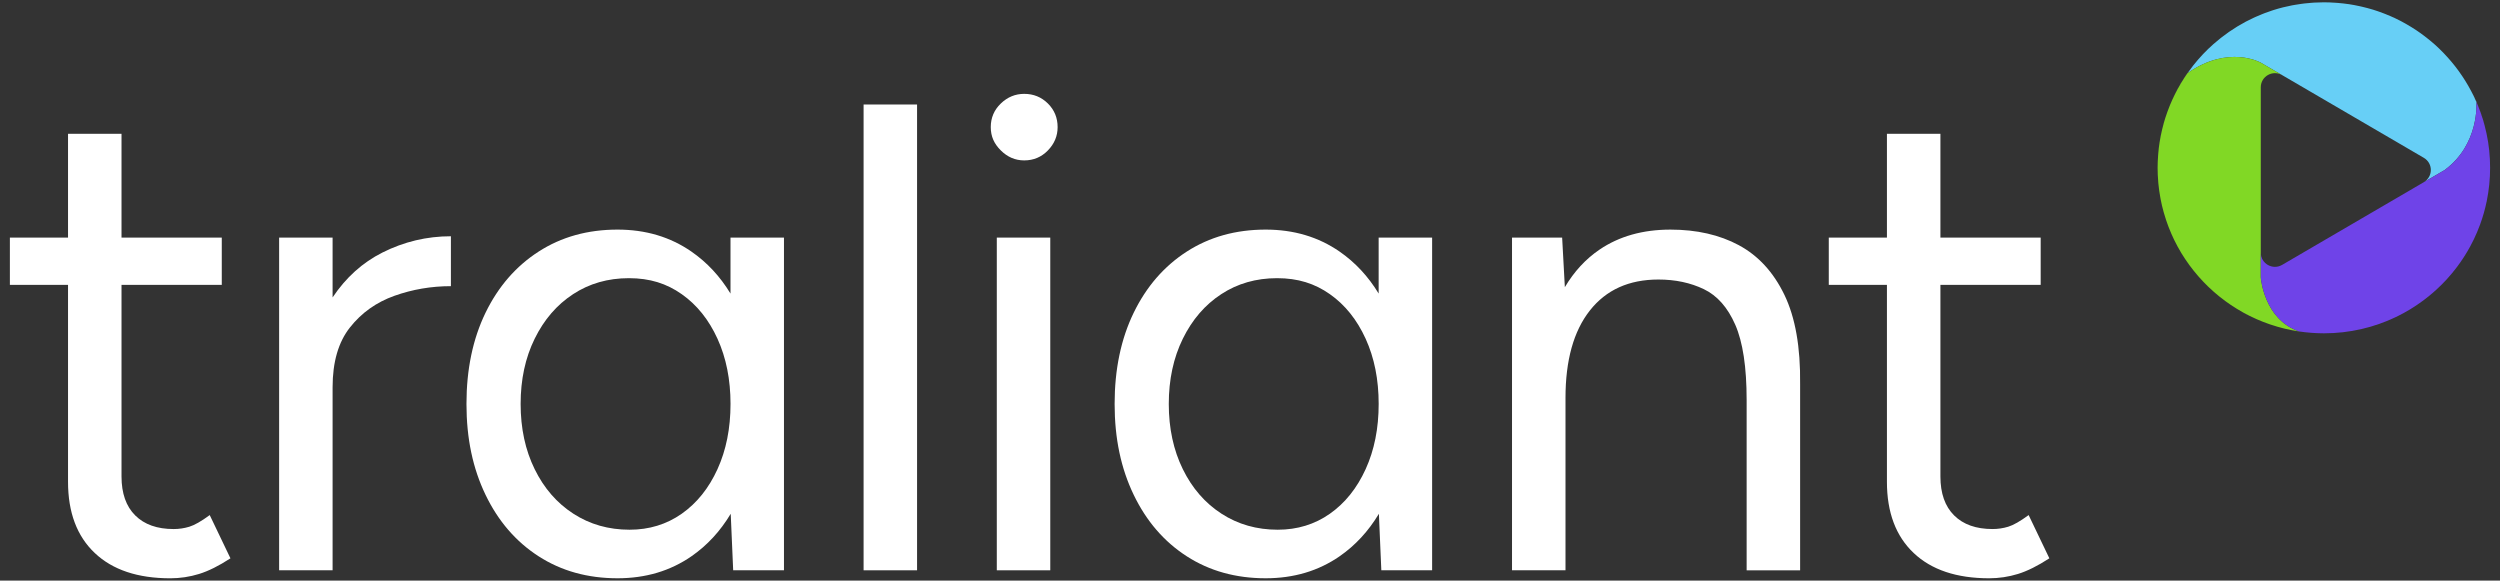 <svg width="211" height="49" viewBox="0 0 211 49" fill="none" xmlns="http://www.w3.org/2000/svg">
<rect x="0" y="0" width="211" height="49" fill="#333333" stroke="none"/>
<g clip-path="url(#clip0_2688_35)">
<path d="M15.982 44.455C15.548 44.587 15.107 44.652 14.656 44.652C13.264 44.652 12.183 44.269 11.412 43.501C10.641 42.734 10.256 41.639 10.256 40.215V24.041H18.718V20.053H10.256V11.292H5.742V20.053H0.834V24.041H5.742V40.664C5.742 43.248 6.494 45.252 7.999 46.674C9.502 48.097 11.628 48.808 14.374 48.808C15.201 48.808 16.01 48.686 16.799 48.443C17.589 48.199 18.473 47.76 19.45 47.123L17.701 43.473C16.986 43.998 16.413 44.325 15.98 44.455H15.982Z" fill="white"/>
<path d="M28.071 25.101V20.052H23.558V48.132H28.071V32.688C28.071 30.555 28.56 28.869 29.538 27.634C30.515 26.398 31.766 25.509 33.289 24.966C34.812 24.424 36.401 24.152 38.056 24.152V19.94C36.025 19.94 34.097 20.399 32.274 21.316C30.592 22.162 29.192 23.427 28.071 25.101Z" fill="white"/>
<path d="M61.654 24.777C60.775 23.329 59.676 22.147 58.354 21.232C56.567 19.996 54.49 19.378 52.12 19.378C49.599 19.378 47.381 19.996 45.463 21.232C43.544 22.468 42.049 24.19 40.977 26.398C39.906 28.607 39.37 31.172 39.37 34.092C39.37 37.013 39.906 39.531 40.977 41.758C42.049 43.986 43.544 45.718 45.463 46.953C47.38 48.189 49.599 48.806 52.12 48.806C54.49 48.806 56.567 48.188 58.354 46.953C59.686 46.032 60.791 44.834 61.673 43.363L61.88 48.133H66.167V20.053H61.654V24.777H61.654ZM57.537 43.36C56.258 44.258 54.791 44.708 53.136 44.708C51.368 44.708 49.789 44.259 48.398 43.36C47.005 42.462 45.915 41.207 45.126 39.597C44.335 37.988 43.941 36.153 43.941 34.093C43.941 32.033 44.335 30.199 45.126 28.589C45.916 26.98 46.996 25.725 48.369 24.827C49.742 23.928 51.312 23.478 53.08 23.478C54.848 23.478 56.258 23.927 57.537 24.827C58.815 25.725 59.822 26.98 60.556 28.589C61.289 30.199 61.656 32.034 61.656 34.093C61.656 36.152 61.289 37.987 60.556 39.597C59.822 41.207 58.816 42.462 57.537 43.36Z" fill="white"/>
<path d="M77.4 8.82H72.887V48.133H77.4V8.82Z" fill="white"/>
<path d="M86.442 7.922C85.689 7.922 85.031 8.194 84.468 8.737C83.904 9.28 83.621 9.944 83.621 10.73C83.621 11.516 83.904 12.135 84.468 12.695C85.032 13.257 85.689 13.538 86.442 13.538C87.232 13.538 87.899 13.257 88.444 12.695C88.989 12.134 89.263 11.479 89.263 10.73C89.263 9.943 88.99 9.28 88.444 8.737C87.899 8.195 87.231 7.922 86.442 7.922Z" fill="white"/>
<path d="M88.643 20.053H84.13V48.133H88.643V20.053Z" fill="white"/>
<path d="M116.359 24.777C115.48 23.329 114.381 22.147 113.059 21.232C111.272 19.996 109.194 19.378 106.824 19.378C104.304 19.378 102.086 19.996 100.167 21.232C98.248 22.468 96.754 24.19 95.682 26.398C94.61 28.607 94.074 31.172 94.074 34.092C94.074 37.013 94.61 39.531 95.682 41.758C96.754 43.986 98.248 45.718 100.167 46.953C102.085 48.189 104.304 48.806 106.824 48.806C109.194 48.806 111.272 48.188 113.059 46.953C114.39 46.032 115.495 44.834 116.378 43.363L116.584 48.133H120.871V20.053H116.358V24.777H116.359ZM112.241 43.36C110.962 44.258 109.495 44.708 107.841 44.708C106.073 44.708 104.493 44.259 103.102 43.36C101.71 42.462 100.619 41.207 99.83 39.597C99.04 37.988 98.645 36.153 98.645 34.093C98.645 32.033 99.04 30.199 99.83 28.589C100.62 26.98 101.7 25.725 103.074 24.827C104.446 23.928 106.016 23.478 107.784 23.478C109.552 23.478 110.962 23.927 112.241 24.827C113.519 25.725 114.526 26.98 115.26 28.589C115.994 30.199 116.36 32.034 116.36 34.093C116.36 36.152 115.994 37.987 115.26 39.597C114.526 41.207 113.52 42.462 112.241 43.36Z" fill="white"/>
<path d="M146.766 20.698C145.13 19.819 143.202 19.379 140.984 19.379C138.652 19.379 136.659 19.941 135.004 21.064C133.826 21.864 132.851 22.925 132.073 24.238L131.845 20.053H127.614V48.133H132.128V33.588C132.128 30.406 132.813 27.943 134.187 26.203C135.559 24.462 137.487 23.592 139.97 23.592C141.399 23.592 142.678 23.864 143.806 24.406C144.935 24.948 145.818 25.95 146.457 27.411C147.096 28.871 147.416 30.987 147.416 33.757V48.135H151.93V32.409C151.966 29.302 151.525 26.793 150.604 24.884C149.681 22.975 148.403 21.581 146.767 20.7L146.766 20.698Z" fill="white"/>
<path d="M171.217 43.472C170.502 43.997 169.928 44.324 169.497 44.454C169.064 44.586 168.622 44.651 168.171 44.651C166.779 44.651 165.698 44.268 164.927 43.5C164.156 42.733 163.771 41.638 163.771 40.214V24.04H172.233V20.052H163.771V11.291H159.257V20.052H154.349V24.04H159.257V40.663C159.257 43.247 160.01 45.251 161.514 46.673C163.017 48.096 165.143 48.807 167.888 48.807C168.715 48.807 169.524 48.685 170.315 48.442C171.105 48.198 171.987 47.759 172.966 47.122L171.217 43.472Z" fill="white"/>
<path d="M203.905 2.532C203.912 2.537 203.919 2.541 203.927 2.546C203.919 2.542 203.913 2.538 203.905 2.532Z" fill="#67CFF6"/>
<path d="M188.079 2.729C188.102 2.712 188.125 2.695 188.148 2.68C188.125 2.695 188.102 2.713 188.079 2.729Z" fill="#67CFF6"/>
<path d="M202.999 1.981C203.049 2.01 203.098 2.038 203.147 2.067C203.098 2.039 203.048 2.01 202.999 1.981Z" fill="#67CFF6"/>
<path d="M185.107 5.529C185.114 5.52 185.122 5.511 185.128 5.502C185.121 5.511 185.113 5.52 185.107 5.529Z" fill="#67CFF6"/>
<path d="M206.196 4.431C206.219 4.455 206.242 4.479 206.265 4.503C206.242 4.479 206.219 4.454 206.196 4.431Z" fill="#67CFF6"/>
<path d="M186.822 3.718C186.822 3.718 186.823 3.718 186.825 3.716C186.825 3.716 186.823 3.718 186.822 3.718Z" fill="#67CFF6"/>
<path d="M189.531 1.837C189.548 1.827 189.567 1.818 189.586 1.809C189.568 1.818 189.549 1.827 189.531 1.837Z" fill="#67CFF6"/>
<path d="M185.595 23.38C185.56 23.342 185.527 23.302 185.493 23.264C185.527 23.303 185.561 23.342 185.595 23.38Z" fill="#81D825"/>
<path d="M186.446 24.263C186.412 24.23 186.379 24.199 186.345 24.168C186.379 24.2 186.412 24.232 186.446 24.263Z" fill="#81D825"/>
<path d="M184.111 21.366C184.1 21.35 184.092 21.333 184.081 21.316C184.091 21.333 184.1 21.35 184.111 21.366Z" fill="#81D825"/>
<path d="M184.812 22.411C184.786 22.376 184.761 22.338 184.734 22.303C184.761 22.339 184.786 22.376 184.812 22.411Z" fill="#81D825"/>
<path d="M191.666 27.405C191.626 27.391 191.586 27.379 191.548 27.365C191.587 27.379 191.626 27.392 191.666 27.405Z" fill="#81D825"/>
<path d="M183.113 8.956C183.121 8.934 183.13 8.913 183.138 8.892C183.13 8.912 183.121 8.934 183.113 8.956Z" fill="#81D825"/>
<path d="M183.559 7.965C183.559 7.965 183.561 7.96 183.562 7.959C183.562 7.961 183.56 7.962 183.559 7.965Z" fill="#81D825"/>
<path d="M182.657 18.049C182.64 17.99 182.622 17.93 182.605 17.871C182.622 17.93 182.639 17.99 182.657 18.049Z" fill="#81D825"/>
<path d="M182.355 16.804C182.344 16.746 182.334 16.686 182.324 16.627C182.334 16.686 182.345 16.745 182.355 16.804Z" fill="#81D825"/>
<path d="M183.056 19.227C183.038 19.18 183.019 19.133 183.001 19.086C183.019 19.133 183.039 19.18 183.056 19.227Z" fill="#81D825"/>
<path d="M194.064 27.981C194.064 27.981 194.062 27.98 194.061 27.979C194.063 27.979 194.064 27.98 194.066 27.981H194.064Z" fill="#81D825"/>
<path d="M208.472 20.821C208.148 21.415 207.782 21.983 207.378 22.521C207.782 21.983 208.149 21.415 208.472 20.821Z" fill="#6F43E8"/>
<path d="M204.529 25.357C204.169 25.625 203.795 25.877 203.41 26.11C203.796 25.876 204.169 25.625 204.529 25.357Z" fill="#6F43E8"/>
<path d="M195.185 28.097C195.117 28.093 195.05 28.087 194.982 28.081C195.049 28.086 195.117 28.091 195.185 28.097Z" fill="#6F43E8"/>
<path d="M203.41 26.109C203.024 26.343 202.626 26.558 202.218 26.754C202.627 26.558 203.025 26.343 203.41 26.109Z" fill="#6F43E8"/>
<path d="M209.697 10.578C209.697 10.578 209.699 10.587 209.701 10.592C209.7 10.587 209.699 10.583 209.697 10.578Z" fill="#6F43E8"/>
<path d="M210.135 13.287C210.139 13.336 210.144 13.384 210.147 13.433C210.145 13.384 210.139 13.336 210.135 13.287Z" fill="#6F43E8"/>
<path d="M210.073 12.574C210.078 12.619 210.085 12.664 210.089 12.709C210.084 12.664 210.078 12.619 210.073 12.574Z" fill="#6F43E8"/>
<path d="M209.98 11.903C209.986 11.934 209.992 11.963 209.996 11.993C209.991 11.963 209.985 11.934 209.98 11.903Z" fill="#6F43E8"/>
<path d="M205.569 24.503C205.9 24.202 206.219 23.886 206.52 23.556C206.219 23.886 205.9 24.203 205.569 24.503Z" fill="#6F43E8"/>
<path d="M184.081 21.316C183.886 20.99 183.703 20.656 183.535 20.314C183.703 20.655 183.887 20.99 184.081 21.316Z" fill="white"/>
<path d="M182.324 16.627C182.258 16.258 182.203 15.884 182.168 15.506C182.204 15.885 182.258 16.258 182.324 16.627Z" fill="white"/>
<path d="M209.697 10.578C209.431 9.577 209.054 8.621 208.583 7.721C208.734 8.008 208.875 8.302 209.006 8.601C209.283 9.237 209.515 9.897 209.697 10.578Z" fill="white"/>
<path d="M182.605 17.871C182.509 17.521 182.425 17.164 182.355 16.804C182.424 17.164 182.508 17.521 182.605 17.871Z" fill="white"/>
<path d="M192.777 27.726C192.401 27.635 192.03 27.526 191.667 27.404C192.031 27.526 192.401 27.635 192.777 27.726Z" fill="white"/>
<path d="M185.107 5.529C184.513 6.281 183.993 7.094 183.561 7.959C183.872 7.338 184.227 6.742 184.622 6.177C184.777 5.957 184.939 5.741 185.106 5.529H185.107Z" fill="white"/>
<path d="M186.821 3.718C186.206 4.262 185.64 4.859 185.129 5.503C185.64 4.86 186.206 4.263 186.821 3.718Z" fill="white"/>
<path d="M196.133 28.132C195.814 28.132 195.498 28.117 195.185 28.097C195.499 28.117 195.814 28.132 196.133 28.132Z" fill="white"/>
<path d="M194.063 27.979C194.365 28.023 194.673 28.056 194.982 28.081C194.673 28.056 194.366 28.023 194.063 27.979Z" fill="white"/>
<path d="M192.866 27.747C193.258 27.84 193.656 27.919 194.06 27.978C193.656 27.919 193.259 27.84 192.866 27.747Z" fill="white"/>
<path d="M190.384 26.904C190.033 26.748 189.69 26.578 189.356 26.395C189.69 26.579 190.034 26.748 190.384 26.904Z" fill="white"/>
<path d="M189.299 26.363C188.609 25.979 187.956 25.539 187.344 25.049C187.955 25.539 188.609 25.978 189.299 26.363Z" fill="white"/>
<path d="M182.102 14.162C182.102 13.831 182.118 13.503 182.141 13.177C182.118 13.503 182.102 13.83 182.102 14.162Z" fill="white"/>
<path d="M202.178 1.554C202.458 1.686 202.73 1.83 202.999 1.981C202.73 1.831 202.458 1.687 202.178 1.554Z" fill="white"/>
<path d="M188.148 2.68C188.59 2.374 189.052 2.092 189.53 1.837C189.052 2.091 188.59 2.374 188.148 2.68Z" fill="white"/>
<path d="M201.339 1.19C201.611 1.299 201.879 1.412 202.143 1.537C201.88 1.413 201.611 1.299 201.339 1.19Z" fill="white"/>
<path d="M205.505 3.768C205.742 3.98 205.973 4.202 206.195 4.431C205.973 4.203 205.743 3.981 205.505 3.768Z" fill="white"/>
<path d="M207.534 6.024C207.913 6.549 208.256 7.1 208.56 7.676C208.256 7.101 207.913 6.55 207.534 6.024Z" fill="white"/>
<path d="M182.777 9.879C182.878 9.567 182.99 9.26 183.113 8.957C182.99 9.259 182.878 9.567 182.777 9.879Z" fill="white"/>
<path d="M209.866 11.285C209.909 11.489 209.946 11.696 209.981 11.902C209.947 11.695 209.909 11.488 209.866 11.285Z" fill="white"/>
<path d="M183.138 8.893C183.268 8.578 183.407 8.268 183.559 7.965C183.408 8.268 183.268 8.578 183.138 8.893Z" fill="white"/>
<path d="M182.5 10.862C182.578 10.542 182.665 10.226 182.764 9.916C182.665 10.226 182.577 10.542 182.5 10.862Z" fill="white"/>
<path d="M182.281 11.938C182.331 11.628 182.393 11.323 182.462 11.021C182.392 11.323 182.33 11.628 182.281 11.938Z" fill="white"/>
<path d="M204.795 3.178C205.037 3.367 205.274 3.563 205.504 3.768C205.274 3.563 205.038 3.367 204.795 3.178Z" fill="white"/>
<path d="M187.498 3.157C187.687 3.009 187.881 2.866 188.078 2.729C187.881 2.866 187.687 3.01 187.498 3.157Z" fill="white"/>
<path d="M203.147 2.065C203.405 2.213 203.659 2.369 203.906 2.532C203.659 2.369 203.406 2.213 203.147 2.065Z" fill="white"/>
<path d="M182.157 12.955C182.185 12.631 182.221 12.31 182.271 11.993C182.222 12.31 182.185 12.631 182.157 12.955Z" fill="white"/>
<path d="M209.007 8.602C208.876 8.303 208.735 8.009 208.584 7.722C208.576 7.706 208.569 7.692 208.56 7.676C208.257 7.101 207.913 6.55 207.534 6.024C207.521 6.006 207.507 5.986 207.494 5.967C207.118 5.451 206.706 4.963 206.265 4.503C206.242 4.479 206.219 4.454 206.196 4.431C205.973 4.203 205.743 3.981 205.505 3.767C205.276 3.563 205.039 3.367 204.796 3.178C204.761 3.149 204.725 3.121 204.689 3.094C204.441 2.904 204.188 2.72 203.927 2.546C203.921 2.542 203.914 2.538 203.906 2.533C203.659 2.369 203.406 2.215 203.148 2.066C203.098 2.038 203.048 2.008 202.999 1.98C202.73 1.83 202.458 1.686 202.178 1.553C202.167 1.548 202.154 1.543 202.143 1.537C201.88 1.413 201.611 1.299 201.339 1.19C201.277 1.165 201.214 1.141 201.151 1.117C200.866 1.008 200.576 0.906 200.282 0.815C200.267 0.811 200.252 0.807 200.239 0.803C199.96 0.718 199.677 0.644 199.391 0.577C199.319 0.559 199.245 0.542 199.172 0.527C198.871 0.46 198.567 0.401 198.259 0.354C198.248 0.352 198.236 0.352 198.225 0.35C197.929 0.306 197.628 0.273 197.326 0.248C197.246 0.242 197.167 0.236 197.087 0.231C196.772 0.21 196.455 0.195 196.133 0.195C195.859 0.195 195.588 0.205 195.317 0.22C195.233 0.226 195.149 0.233 195.066 0.239C194.878 0.253 194.691 0.27 194.505 0.291C194.412 0.302 194.318 0.314 194.226 0.327C194.044 0.352 193.863 0.38 193.683 0.411C193.599 0.426 193.517 0.439 193.433 0.456C193.209 0.5 192.986 0.549 192.765 0.603C192.732 0.611 192.698 0.617 192.665 0.626C192.404 0.691 192.146 0.765 191.892 0.846C191.846 0.86 191.801 0.877 191.755 0.891C191.55 0.958 191.346 1.03 191.145 1.106C191.08 1.131 191.016 1.156 190.952 1.182C190.764 1.257 190.577 1.335 190.393 1.418C190.337 1.443 190.28 1.468 190.224 1.494C190.008 1.594 189.794 1.698 189.585 1.808C189.567 1.818 189.548 1.827 189.53 1.837C189.051 2.091 188.59 2.373 188.147 2.679C188.124 2.695 188.101 2.713 188.078 2.728C187.881 2.866 187.687 3.01 187.498 3.157C187.473 3.177 187.447 3.196 187.421 3.216C187.217 3.378 187.017 3.543 186.823 3.715C186.823 3.715 186.822 3.715 186.821 3.716C186.205 4.26 185.639 4.858 185.128 5.501C185.121 5.511 185.113 5.519 185.107 5.528C184.94 5.74 184.778 5.956 184.624 6.177C188.089 3.744 190.81 5.288 190.81 5.288L192.609 6.338L204.572 13.321C205.359 13.78 205.359 14.914 204.572 15.373L206.331 14.347C209.265 12.179 209.014 8.707 209.006 8.601L209.007 8.602Z" fill="#67CFF6"/>
<path d="M204.573 13.322L192.61 6.339L204.573 13.322Z" fill="white"/>
<path d="M190.81 23.407V7.365C190.81 6.446 191.812 5.874 192.609 6.339L190.81 5.288C190.81 5.288 188.089 3.745 184.623 6.177C184.228 6.742 183.872 7.337 183.562 7.959C183.562 7.961 183.56 7.962 183.559 7.964C183.407 8.268 183.268 8.577 183.138 8.893C183.13 8.914 183.121 8.935 183.113 8.957C182.99 9.26 182.878 9.567 182.777 9.88C182.773 9.892 182.769 9.905 182.764 9.917C182.665 10.228 182.577 10.543 182.5 10.863C182.487 10.915 182.475 10.969 182.463 11.022C182.393 11.324 182.331 11.629 182.282 11.939C182.279 11.957 182.275 11.976 182.271 11.995C182.221 12.312 182.186 12.633 182.157 12.957C182.151 13.031 182.146 13.105 182.141 13.179C182.118 13.505 182.102 13.832 182.102 14.164C182.102 14.573 182.123 14.976 182.157 15.375C182.161 15.419 182.164 15.463 182.168 15.507C182.204 15.886 182.258 16.259 182.324 16.628C182.334 16.687 182.345 16.745 182.355 16.805C182.424 17.165 182.508 17.522 182.605 17.872C182.622 17.931 182.639 17.991 182.657 18.05C182.758 18.401 182.872 18.747 183.001 19.087C183.019 19.134 183.039 19.181 183.056 19.227C183.194 19.578 183.341 19.922 183.505 20.258C183.515 20.277 183.525 20.296 183.535 20.314C183.703 20.656 183.886 20.991 184.081 21.317C184.091 21.333 184.1 21.35 184.11 21.367C184.305 21.688 184.515 21.999 184.734 22.304C184.761 22.34 184.786 22.377 184.812 22.412C185.027 22.705 185.256 22.988 185.493 23.263C185.527 23.302 185.561 23.341 185.595 23.38C185.835 23.652 186.086 23.915 186.346 24.168C186.38 24.2 186.413 24.231 186.447 24.263C186.717 24.519 186.995 24.767 187.285 25.001C187.305 25.017 187.326 25.033 187.346 25.048C187.957 25.538 188.611 25.978 189.301 26.362C189.32 26.373 189.339 26.384 189.358 26.395C189.692 26.579 190.036 26.748 190.386 26.904C190.421 26.92 190.456 26.936 190.491 26.952C190.837 27.103 191.191 27.241 191.55 27.365C191.589 27.378 191.628 27.392 191.668 27.404C192.032 27.526 192.402 27.634 192.778 27.726C192.808 27.733 192.838 27.74 192.867 27.747C193.259 27.84 193.657 27.919 194.061 27.978C191.051 26.958 190.811 23.407 190.811 23.407H190.81Z" fill="#81D825"/>
<path d="M210.147 13.432C210.145 13.383 210.138 13.335 210.135 13.286C210.123 13.094 210.11 12.9 210.09 12.709C210.086 12.664 210.079 12.62 210.074 12.575C210.052 12.38 210.027 12.185 209.997 11.992C209.992 11.962 209.986 11.933 209.981 11.903C209.948 11.695 209.91 11.489 209.867 11.286C209.864 11.271 209.86 11.257 209.857 11.242C209.81 11.023 209.758 10.806 209.702 10.592C209.701 10.588 209.7 10.583 209.698 10.579C209.517 9.899 209.284 9.238 209.007 8.603C209.015 8.708 209.265 12.18 206.331 14.348L204.573 15.375L192.61 22.357C191.813 22.822 190.811 22.25 190.811 21.331V23.408C190.811 23.408 191.05 26.96 194.061 27.979C194.062 27.979 194.063 27.979 194.065 27.979C194.367 28.024 194.675 28.055 194.984 28.081C195.051 28.086 195.119 28.091 195.187 28.097C195.501 28.117 195.816 28.132 196.135 28.132C198.315 28.132 200.379 27.637 202.219 26.755C202.628 26.559 203.026 26.343 203.411 26.11C203.797 25.876 204.17 25.625 204.53 25.357C204.89 25.089 205.237 24.804 205.569 24.504C205.901 24.203 206.219 23.887 206.521 23.557C206.822 23.225 207.109 22.88 207.378 22.522C207.782 21.984 208.149 21.416 208.472 20.822C208.58 20.624 208.683 20.423 208.782 20.22C208.979 19.813 209.157 19.395 209.314 18.966C209.55 18.325 209.74 17.661 209.88 16.978C209.973 16.524 210.044 16.061 210.092 15.591C210.141 15.121 210.165 14.645 210.165 14.163C210.165 13.918 210.158 13.674 210.146 13.432H210.147Z" fill="#6F43E8"/>
<path d="M192.61 22.357L204.573 15.374L192.61 22.357Z" fill="white"/>
</g>
<defs>
<clipPath id="clip0_2688_35">
<rect width="211" height="49" fill="white"/>
</clipPath>
</defs>
</svg>
